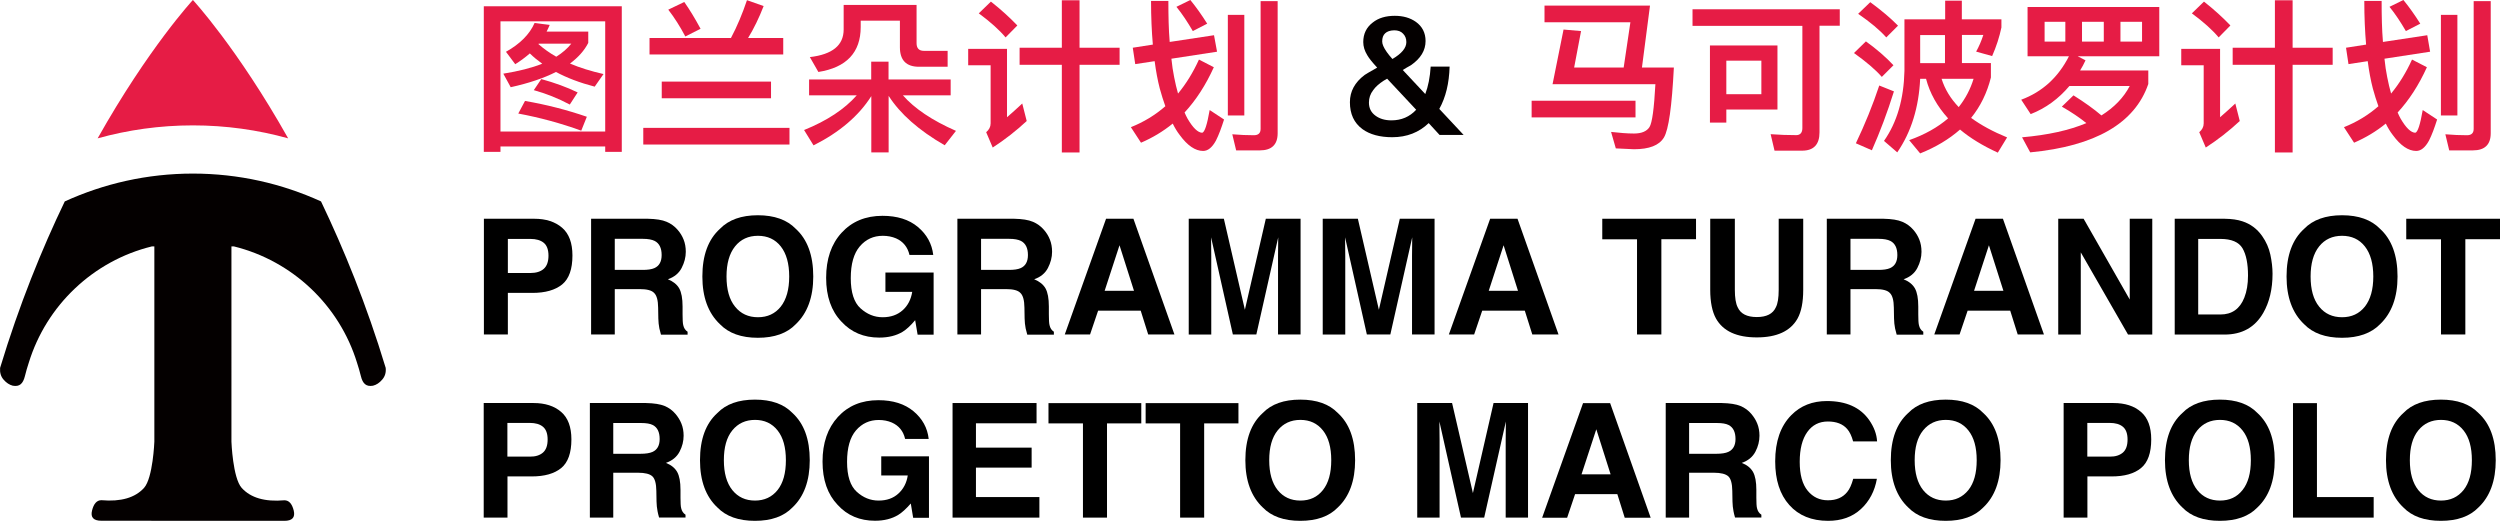 <?xml version="1.0" encoding="utf-8"?>
<!-- Generator: Adobe Illustrator 28.1.0, SVG Export Plug-In . SVG Version: 6.00 Build 0)  -->
<svg version="1.1" id="图层_1" xmlns="http://www.w3.org/2000/svg" xmlns:xlink="http://www.w3.org/1999/xlink" x="0px" y="0px"
	 width="264px" height="55px" viewBox="0 0 264 55" style="enable-background:new 0 0 264 55;" xml:space="preserve">
<style type="text/css">
	.st0{fill:#040000;}
	.st1{fill:#E61C45;}
</style>
<g>
	<g>
		<path class="st0" d="M40.73,38.85c-2.02-6.68-4.42-12.55-6.83-17.58c-4.12-1.88-8.7-2.94-13.53-2.94s-9.41,1.06-13.53,2.94
			c-2.42,5.03-4.81,10.9-6.83,17.58c-0.04,0.49,0.08,0.91,0.37,1.24c0.29,0.34,0.62,0.55,0.97,0.64c0.72,0.13,1.08-0.21,1.28-1.01
			c0.12-0.49,0.26-0.97,0.41-1.42c1.86-6.05,6.8-10.76,13-12.28h0.26v20.62c0,0.02-0.15,3.82-1.08,4.87
			c-0.94,1.05-2.45,1.49-4.51,1.31c-0.48,0-0.81,0.36-0.99,1.09c-0.18,0.72,0.15,1.08,0.99,1.08L30.03,55
			c0.83,0,1.16-0.36,0.99-1.08c-0.18-0.72-0.5-1.09-0.99-1.09c-2.06,0.18-3.56-0.26-4.51-1.31c-0.94-1.05-1.08-4.87-1.08-4.87V26.02
			h0.26c6.19,1.53,11.14,6.23,13,12.28c0.15,0.46,0.29,0.93,0.41,1.42c0.19,0.79,0.56,1.14,1.28,1.01c0.36-0.09,0.68-0.3,0.97-0.64
			C40.65,39.76,40.78,39.35,40.73,38.85z"/>
		<path class="st1" d="M30.43,14.61C25.05,5.05,20.37,0,20.37,0c0,0-4.68,5.05-10.06,14.61c3.2-0.89,6.57-1.37,10.06-1.37
			S27.23,13.72,30.43,14.61z"/>
	</g>
	<g>
		<g>
			<path class="st1" d="M65.67,16.04h-1.76v-0.57H52.85v0.57h-1.76V0.66h14.57V16.04z M63.91,13.88V2.25H52.85v11.64H63.91z
				 M58.05,2.63c-0.1,0.24-0.21,0.48-0.33,0.71h4.4v1.19c-0.41,0.81-1.07,1.54-1.93,2.18c1.05,0.45,2.23,0.81,3.54,1.11L62.8,9.15
				c-1.57-0.41-2.94-0.93-4.09-1.55c-1.3,0.66-2.88,1.19-4.78,1.61l-0.78-1.43c1.61-0.26,2.97-0.6,4.11-1.05
				c-0.48-0.35-0.93-0.71-1.31-1.09c-0.47,0.41-0.98,0.79-1.54,1.14l-0.98-1.31c1.48-0.83,2.5-1.85,3.02-3.04L58.05,2.63z
				 M61.97,12.33l-0.59,1.47c-2.14-0.78-4.35-1.38-6.65-1.81l0.71-1.33C57.71,11.05,59.88,11.61,61.97,12.33z M61,9.76l-0.83,1.28
				c-1.24-0.66-2.5-1.16-3.8-1.52l0.79-1.17C58.57,8.74,59.85,9.2,61,9.76z M60.33,4.61h-3.44c-0.02,0.02-0.03,0.03-0.03,0.05
				c0.55,0.48,1.17,0.93,1.88,1.33C59.4,5.58,59.93,5.11,60.33,4.61z"/>
			<path class="st1" d="M83.37,13.5v1.76H67.93V13.5H83.37z M77.19,4.01c0.66-1.24,1.21-2.57,1.69-3.99l1.76,0.62
				C80.16,1.88,79.61,3.01,79,4.01h3.71v1.74H68.59V4.01H77.19z M81.42,8.62v1.76H69.88V8.62H81.42z M73.98,3.04l-1.61,0.81
				c-0.55-1.05-1.16-2-1.8-2.83l1.69-0.81C72.85,1.05,73.42,2,73.98,3.04z"/>
			<path class="st1" d="M85.44,10.07V8.39h6.56V6.51h1.83v1.88h6.56v1.68h-5.04c1.21,1.38,3.07,2.64,5.6,3.75l-1.19,1.52
				c-2.73-1.57-4.71-3.32-5.92-5.22v5.97h-1.83v-5.94c-1.31,2.07-3.35,3.82-6.1,5.2l-1-1.62c2.43-0.98,4.28-2.21,5.56-3.66H85.44z
				 M96.79,0.52v4.04c0,0.54,0.26,0.81,0.78,0.81h2.5v1.68h-3.02c-1.35,0-2.02-0.69-2.02-2.06V2.18h-4.14v0.67
				c0,2.69-1.5,4.28-4.47,4.75l-0.9-1.57c2.38-0.28,3.57-1.24,3.57-2.92V0.52H96.79z"/>
			<path class="st1" d="M106.34,5.16v7.22c0.5-0.43,1.04-0.92,1.61-1.45l0.47,1.85c-1.12,1.04-2.31,1.97-3.59,2.8l-0.69-1.62
				c0.31-0.26,0.47-0.57,0.47-0.93V6.89h-2.37V5.16H106.34z M107.43,2.69l-1.24,1.26c-0.66-0.79-1.61-1.64-2.83-2.54l1.28-1.24
				C105.72,1.02,106.65,1.87,107.43,2.69z M112.13,5.04V0.03h1.87v5.01h4.23v1.8h-4.23v9.26h-1.87V6.84h-4.46v-1.8H112.13z"/>
			<path class="st1" d="M128.52,5.46L123.7,6.2c0.07,0.71,0.17,1.36,0.29,1.95c0.12,0.62,0.26,1.21,0.41,1.73
				c0.86-1.04,1.59-2.23,2.21-3.59l1.57,0.81c-0.85,1.88-1.88,3.47-3.09,4.78c0.1,0.24,0.21,0.45,0.31,0.64
				c0.57,0.98,1.09,1.48,1.55,1.5c0.26-0.05,0.52-0.85,0.79-2.4l1.52,1c-0.28,0.88-0.55,1.62-0.86,2.23
				c-0.4,0.73-0.85,1.09-1.35,1.09c-0.83,0-1.66-0.57-2.47-1.68c-0.28-0.36-0.52-0.76-0.74-1.21c-1.02,0.83-2.14,1.5-3.35,2.02
				l-1.07-1.64c1.36-0.54,2.57-1.28,3.64-2.21c-0.21-0.59-0.41-1.21-0.59-1.88c-0.22-0.85-0.4-1.81-0.54-2.88l-2.05,0.31l-0.26-1.73
				l2.12-0.33c-0.12-1.38-0.19-2.92-0.19-4.61h1.83c0,1.59,0.03,3.04,0.14,4.33l4.68-0.71L128.52,5.46z M127.48,2.5l-1.52,0.78
				c-0.54-0.93-1.11-1.8-1.73-2.56L125.7,0C126.32,0.76,126.91,1.59,127.48,2.5z M131.4,1.57v10.62h-1.74V1.57H131.4z M130.54,15.89
				l-0.41-1.71c0.81,0.07,1.57,0.1,2.28,0.1c0.47,0,0.71-0.22,0.71-0.67V0.12h1.8v13.95c0,1.21-0.64,1.81-1.88,1.81H130.54z"/>
			<path class="st0" d="M144.39,5.84c-0.29-0.47-0.43-0.93-0.43-1.4c0-0.86,0.33-1.55,1-2.06c0.6-0.48,1.38-0.71,2.33-0.71
				c0.88,0,1.62,0.21,2.23,0.64c0.67,0.48,1.02,1.16,1.02,2.02c0,1-0.52,1.85-1.55,2.56c-0.29,0.16-0.59,0.33-0.86,0.5l2.38,2.54
				c0.31-0.81,0.5-1.78,0.57-2.9h2c-0.05,1.76-0.41,3.25-1.09,4.47l2.57,2.75h-2.54L150.87,13c-1.02,0.98-2.3,1.49-3.85,1.49
				c-1.31,0-2.37-0.29-3.14-0.85c-0.9-0.66-1.33-1.61-1.33-2.85c0-1.14,0.52-2.09,1.55-2.87c0.02-0.03,0.47-0.29,1.33-0.78
				C144.93,6.6,144.58,6.17,144.39,5.84z M149.55,11.59l-3.07-3.28l-0.36,0.21c-0.48,0.31-0.86,0.64-1.11,1
				c-0.31,0.4-0.45,0.83-0.45,1.31c0,0.59,0.22,1.05,0.71,1.4c0.43,0.31,0.98,0.48,1.66,0.48C148,12.71,148.86,12.33,149.55,11.59z
				 M146.27,3.52c-0.21,0.19-0.31,0.48-0.31,0.86c0,0.28,0.15,0.64,0.48,1.11c0.15,0.22,0.36,0.47,0.6,0.74
				c0.97-0.57,1.47-1.16,1.47-1.78c0-0.38-0.12-0.67-0.35-0.9c-0.22-0.24-0.54-0.35-0.93-0.35C146.79,3.21,146.48,3.32,146.27,3.52z
				"/>
			<path class="st1" d="M172.71,10.64v1.76h-10.97v-1.76H172.71z M163.1,2.35V0.59h11.14l-0.85,6.54h3.37
				c-0.21,4.11-0.55,6.56-1.05,7.39c-0.5,0.83-1.55,1.24-3.16,1.24c-0.55-0.02-1.19-0.05-1.92-0.09l-0.5-1.74
				c0.88,0.1,1.69,0.17,2.42,0.17c0.81,0,1.36-0.24,1.64-0.69c0.28-0.45,0.48-1.95,0.62-4.52h-10.86l1.16-5.77l1.85,0.16l-0.73,3.85
				h5.23l0.71-4.78H163.1z"/>
			<path class="st1" d="M194.28,0.98v1.74h-2.14v11.26c0,1.28-0.62,1.93-1.83,1.93h-2.92l-0.41-1.74c0.93,0.07,1.85,0.1,2.71,0.1
				c0.41,0,0.64-0.26,0.64-0.74V2.73h-11.6V0.98H194.28z M187.71,11.57h-5.41v1.38h-1.73V4.8h7.13V11.57z M186,9.95V6.41h-3.7v3.54
				H186z"/>
			<path class="st1" d="M199.95,6.89l-1.23,1.23c-0.69-0.79-1.68-1.62-2.94-2.52l1.26-1.23C198.19,5.2,199.16,6.04,199.95,6.89z
				 M200,9.65c-0.69,2.21-1.47,4.28-2.33,6.22l-1.69-0.74c0.95-1.99,1.78-4.02,2.47-6.1L200,9.65z M200.43,2.71l-1.24,1.24
				c-0.69-0.78-1.69-1.61-2.97-2.49l1.28-1.23C198.64,1.07,199.62,1.88,200.43,2.71z M207.17,0.07v1.97h4.18V2.9
				c-0.21,1-0.54,2.02-0.98,3.02l-1.69-0.47c0.29-0.52,0.55-1.11,0.76-1.76h-2.26v2.97h3.06v1.52c-0.41,1.64-1.11,3.06-2.09,4.27
				c1.04,0.76,2.31,1.45,3.8,2.06l-0.98,1.61c-1.59-0.73-2.92-1.54-3.99-2.44c-1.16,1.02-2.56,1.86-4.21,2.52l-1.16-1.4
				c1.66-0.59,3.02-1.36,4.11-2.3c-1.16-1.28-1.93-2.66-2.33-4.18h-0.62c-0.14,3-0.93,5.6-2.42,7.77l-1.4-1.21
				c1.38-1.97,2.09-4.42,2.16-7.39V2.04h4.3V0.07H207.17z M202.77,3.7v2.97h2.62V3.7H202.77z M208.41,8.32h-3.38
				c0.35,1.11,0.95,2.09,1.81,2.99C207.55,10.41,208.07,9.43,208.41,8.32z"/>
			<path class="st1" d="M228.02,0.74v5.2h-8.62l0.83,0.43c-0.17,0.38-0.36,0.73-0.57,1.07h7.2v1.43c-1.42,4.14-5.58,6.56-12.47,7.22
				l-0.86-1.59c2.73-0.24,4.99-0.74,6.79-1.5c-0.71-0.57-1.57-1.16-2.59-1.74l1.23-1.19c1.16,0.73,2.14,1.43,2.95,2.12
				c1.35-0.85,2.35-1.88,2.99-3.11h-6.37c-1.14,1.35-2.5,2.35-4.09,2.97l-1-1.52c2.23-0.83,3.9-2.35,5.04-4.59h-4.37v-5.2H228.02z
				 M218.1,2.3h-2.19v2.09h2.19V2.3z M222.16,2.3h-2.3v2.09h2.3V2.3z M226.2,2.3h-2.28v2.09h2.28V2.3z"/>
			<path class="st1" d="M234.44,5.16v7.22c0.5-0.43,1.04-0.92,1.61-1.45l0.47,1.85c-1.12,1.04-2.31,1.97-3.59,2.8l-0.69-1.62
				c0.31-0.26,0.47-0.57,0.47-0.93V6.89h-2.37V5.16H234.44z M235.53,2.69l-1.24,1.26c-0.66-0.79-1.61-1.64-2.83-2.54l1.28-1.24
				C233.82,1.02,234.75,1.87,235.53,2.69z M240.23,5.04V0.03h1.87v5.01h4.23v1.8h-4.23v9.26h-1.87V6.84h-4.46v-1.8H240.23z"/>
			<path class="st1" d="M256.62,5.46L251.8,6.2c0.07,0.71,0.17,1.36,0.29,1.95c0.12,0.62,0.26,1.21,0.41,1.73
				c0.86-1.04,1.59-2.23,2.21-3.59l1.57,0.81c-0.85,1.88-1.88,3.47-3.09,4.78c0.1,0.24,0.21,0.45,0.31,0.64
				c0.57,0.98,1.09,1.48,1.55,1.5c0.26-0.05,0.52-0.85,0.79-2.4l1.52,1c-0.28,0.88-0.55,1.62-0.86,2.23
				c-0.4,0.73-0.85,1.09-1.35,1.09c-0.83,0-1.66-0.57-2.47-1.68c-0.28-0.36-0.52-0.76-0.74-1.21c-1.02,0.83-2.14,1.5-3.35,2.02
				l-1.07-1.64c1.36-0.54,2.57-1.28,3.64-2.21c-0.21-0.59-0.41-1.21-0.59-1.88c-0.22-0.85-0.4-1.81-0.54-2.88L248,6.77l-0.26-1.73
				l2.12-0.33c-0.12-1.38-0.19-2.92-0.19-4.61h1.83c0,1.59,0.03,3.04,0.14,4.33l4.68-0.71L256.62,5.46z M255.58,2.5l-1.52,0.78
				c-0.54-0.93-1.11-1.8-1.73-2.56L253.8,0C254.42,0.76,255.01,1.59,255.58,2.5z M259.5,1.57v10.62h-1.74V1.57H259.5z M258.64,15.89
				l-0.41-1.71c0.81,0.07,1.57,0.1,2.28,0.1c0.47,0,0.71-0.22,0.71-0.67V0.12h1.8v13.95c0,1.21-0.64,1.81-1.88,1.81H258.64z"/>
		</g>
		<g>
			<path d="M56.16,50.31h-2.57v4.35h-2.51v-12.1h5.27c1.21,0,2.18,0.31,2.91,0.94c0.72,0.62,1.08,1.59,1.08,2.9
				c0,1.43-0.36,2.44-1.08,3.03C58.53,50.02,57.5,50.31,56.16,50.31z M57.34,47.79c0.33-0.29,0.49-0.75,0.49-1.38
				c0-0.63-0.17-1.08-0.5-1.35c-0.33-0.27-0.79-0.4-1.39-0.4h-2.36v3.56h2.36C56.54,48.23,57.01,48.08,57.34,47.79z"/>
			<path d="M67.37,49.92h-2.61v4.74h-2.47v-12.1h5.93c0.85,0.02,1.5,0.12,1.96,0.31c0.46,0.19,0.84,0.47,1.16,0.85
				c0.26,0.31,0.47,0.64,0.62,1.02c0.15,0.37,0.23,0.8,0.23,1.27c0,0.57-0.14,1.14-0.43,1.69c-0.29,0.55-0.77,0.95-1.44,1.18
				c0.56,0.22,0.95,0.54,1.19,0.96c0.23,0.41,0.35,1.04,0.35,1.89v0.81c0,0.55,0.02,0.93,0.07,1.12c0.07,0.31,0.22,0.54,0.46,0.69
				v0.3H69.6c-0.08-0.27-0.13-0.48-0.16-0.65c-0.07-0.34-0.1-0.69-0.11-1.04l-0.02-1.12c-0.01-0.77-0.15-1.29-0.42-1.54
				C68.62,50.05,68.12,49.92,67.37,49.92z M68.91,47.72c0.5-0.23,0.75-0.68,0.75-1.36c0-0.73-0.24-1.23-0.73-1.48
				c-0.27-0.14-0.68-0.21-1.23-0.21h-2.94v3.25h2.86C68.2,47.92,68.62,47.85,68.91,47.72z"/>
			<path d="M79.72,55c-1.73,0-3.05-0.47-3.96-1.41c-1.23-1.15-1.84-2.82-1.84-4.99c0-2.22,0.61-3.88,1.84-4.99
				c0.91-0.94,2.23-1.41,3.96-1.41c1.73,0,3.05,0.47,3.96,1.41c1.22,1.11,1.83,2.77,1.83,4.99c0,2.17-0.61,3.84-1.83,4.99
				C82.77,54.53,81.45,55,79.72,55z M82.11,51.75c0.59-0.74,0.88-1.79,0.88-3.15c0-1.36-0.29-2.41-0.88-3.15
				c-0.59-0.74-1.38-1.11-2.38-1.11c-1,0-1.8,0.37-2.4,1.11c-0.6,0.74-0.89,1.79-0.89,3.15c0,1.36,0.3,2.41,0.89,3.15
				c0.6,0.74,1.39,1.11,2.4,1.11C80.72,52.86,81.52,52.49,82.11,51.75z"/>
			<path d="M94.86,54.37c-0.67,0.41-1.49,0.62-2.46,0.62c-1.6,0-2.92-0.55-3.94-1.67c-1.07-1.12-1.6-2.64-1.6-4.58
				c0-1.96,0.54-3.53,1.62-4.71c1.08-1.18,2.5-1.77,4.28-1.77c1.54,0,2.77,0.39,3.71,1.17c0.93,0.78,1.47,1.75,1.6,2.92h-2.49
				c-0.19-0.83-0.66-1.4-1.4-1.73c-0.42-0.18-0.88-0.27-1.39-0.27c-0.97,0-1.77,0.37-2.4,1.1c-0.63,0.74-0.94,1.84-0.94,3.32
				c0,1.49,0.34,2.54,1.02,3.16c0.68,0.62,1.45,0.93,2.31,0.93c0.85,0,1.54-0.24,2.08-0.73c0.54-0.49,0.88-1.13,1-1.92h-2.8v-2.02
				h5.04v6.49h-1.67l-0.25-1.51C95.69,53.73,95.25,54.13,94.86,54.37z"/>
			<path d="M108.94,49.38h-5.88v3.11h6.7v2.17h-9.17v-12.1h8.87v2.14h-6.4v2.57h5.88V49.38z"/>
			<path d="M120.52,42.57v2.14h-3.62v9.95h-2.54v-9.95h-3.64v-2.14H120.52z"/>
			<path d="M130.78,42.57v2.14h-3.62v9.95h-2.54v-9.95h-3.64v-2.14H130.78z"/>
			<path d="M137.31,55c-1.73,0-3.05-0.47-3.96-1.41c-1.22-1.15-1.84-2.82-1.84-4.99c0-2.22,0.61-3.88,1.84-4.99
				c0.91-0.94,2.23-1.41,3.96-1.41s3.05,0.47,3.96,1.41c1.22,1.11,1.83,2.77,1.83,4.99c0,2.17-0.61,3.84-1.83,4.99
				C140.36,54.53,139.04,55,137.31,55z M139.7,51.75c0.59-0.74,0.88-1.79,0.88-3.15c0-1.36-0.29-2.41-0.88-3.15
				c-0.59-0.74-1.38-1.11-2.38-1.11s-1.8,0.37-2.4,1.11c-0.6,0.74-0.89,1.79-0.89,3.15c0,1.36,0.3,2.41,0.89,3.15
				c0.6,0.74,1.39,1.11,2.4,1.11S139.11,52.49,139.7,51.75z"/>
			<path d="M152.02,54.66h-2.36v-12.1h3.68l2.2,9.51l2.18-9.51h3.64v12.1H159v-8.18c0-0.23,0-0.56,0.01-0.99
				c0-0.42,0.01-0.75,0.01-0.98l-2.29,10.15h-2.45L152,44.51c0,0.23,0,0.56,0.01,0.98c0,0.42,0.01,0.75,0.01,0.99V54.66z"/>
			<path d="M170.79,52.18h-4.46l-0.84,2.49h-2.64l4.32-12.1h2.86l4.28,12.1h-2.74L170.79,52.18z M170.08,50.09l-1.51-4.76
				l-1.56,4.76H170.08z"/>
			<path d="M180.98,49.92h-2.61v4.74h-2.47v-12.1h5.93c0.85,0.02,1.5,0.12,1.96,0.31c0.46,0.19,0.84,0.47,1.16,0.85
				c0.26,0.31,0.47,0.64,0.62,1.02c0.15,0.37,0.23,0.8,0.23,1.27c0,0.57-0.14,1.14-0.43,1.69c-0.29,0.55-0.77,0.95-1.44,1.18
				c0.56,0.22,0.95,0.54,1.19,0.96c0.23,0.41,0.35,1.04,0.35,1.89v0.81c0,0.55,0.02,0.93,0.07,1.12c0.07,0.31,0.22,0.54,0.46,0.69
				v0.3h-2.78c-0.08-0.27-0.13-0.48-0.16-0.65c-0.07-0.34-0.1-0.69-0.11-1.04l-0.02-1.12c-0.01-0.77-0.15-1.29-0.42-1.54
				C182.23,50.05,181.72,49.92,180.98,49.92z M182.51,47.72c0.5-0.23,0.76-0.68,0.76-1.36c0-0.73-0.24-1.23-0.73-1.48
				c-0.27-0.14-0.68-0.21-1.23-0.21h-2.94v3.25h2.86C181.8,47.92,182.23,47.85,182.51,47.72z"/>
			<path d="M196.51,53.76c-0.9,0.83-2.06,1.24-3.46,1.24c-1.74,0-3.11-0.56-4.1-1.67c-1-1.12-1.49-2.66-1.49-4.61
				c0-2.11,0.57-3.74,1.7-4.88c0.98-1,2.24-1.49,3.76-1.49c2.04,0,3.52,0.67,4.46,2c0.52,0.75,0.8,1.5,0.84,2.26h-2.53
				c-0.16-0.58-0.37-1.02-0.63-1.31c-0.46-0.53-1.14-0.79-2.04-0.79c-0.92,0-1.64,0.37-2.17,1.11c-0.53,0.74-0.8,1.79-0.8,3.15
				c0,1.36,0.28,2.37,0.84,3.05c0.56,0.68,1.27,1.01,2.14,1.01c0.89,0,1.56-0.29,2.03-0.87c0.26-0.31,0.47-0.78,0.64-1.4h2.5
				C197.97,51.86,197.41,52.93,196.51,53.76z"/>
			<path d="M205.47,55c-1.73,0-3.05-0.47-3.96-1.41c-1.22-1.15-1.84-2.82-1.84-4.99c0-2.22,0.61-3.88,1.84-4.99
				c0.91-0.94,2.23-1.41,3.96-1.41s3.05,0.47,3.96,1.41c1.22,1.11,1.83,2.77,1.83,4.99c0,2.17-0.61,3.84-1.83,4.99
				C208.52,54.53,207.2,55,205.47,55z M207.86,51.75c0.59-0.74,0.88-1.79,0.88-3.15c0-1.36-0.29-2.41-0.88-3.15
				c-0.59-0.74-1.38-1.11-2.38-1.11c-1,0-1.8,0.37-2.4,1.11c-0.6,0.74-0.89,1.79-0.89,3.15c0,1.36,0.3,2.41,0.89,3.15
				c0.6,0.74,1.39,1.11,2.4,1.11C206.47,52.86,207.26,52.49,207.86,51.75z"/>
			<path d="M223,50.31h-2.57v4.35h-2.51v-12.1h5.27c1.21,0,2.18,0.31,2.9,0.94c0.72,0.62,1.08,1.59,1.08,2.9
				c0,1.43-0.36,2.44-1.08,3.03C225.37,50.02,224.34,50.31,223,50.31z M224.18,47.79c0.33-0.29,0.49-0.75,0.49-1.38
				c0-0.63-0.17-1.08-0.5-1.35c-0.33-0.27-0.79-0.4-1.39-0.4h-2.36v3.56h2.36C223.38,48.23,223.84,48.08,224.18,47.79z"/>
			<path d="M234.42,55c-1.73,0-3.05-0.47-3.96-1.41c-1.22-1.15-1.84-2.82-1.84-4.99c0-2.22,0.61-3.88,1.84-4.99
				c0.91-0.94,2.23-1.41,3.96-1.41s3.05,0.47,3.96,1.41c1.22,1.11,1.83,2.77,1.83,4.99c0,2.17-0.61,3.84-1.83,4.99
				C237.47,54.53,236.15,55,234.42,55z M236.81,51.75c0.59-0.74,0.88-1.79,0.88-3.15c0-1.36-0.29-2.41-0.88-3.15
				c-0.59-0.74-1.38-1.11-2.38-1.11s-1.8,0.37-2.4,1.11c-0.6,0.74-0.89,1.79-0.89,3.15c0,1.36,0.3,2.41,0.89,3.15
				c0.6,0.74,1.39,1.11,2.4,1.11S236.22,52.49,236.81,51.75z"/>
			<path d="M242.14,42.57h2.53v9.92h5.99v2.17h-8.52V42.57z"/>
			<path d="M257.76,55c-1.73,0-3.05-0.47-3.96-1.41c-1.22-1.15-1.84-2.82-1.84-4.99c0-2.22,0.61-3.88,1.84-4.99
				c0.91-0.94,2.23-1.41,3.96-1.41s3.05,0.47,3.96,1.41c1.22,1.11,1.83,2.77,1.83,4.99c0,2.17-0.61,3.84-1.83,4.99
				C260.81,54.53,259.49,55,257.76,55z M260.15,51.75c0.59-0.74,0.88-1.79,0.88-3.15c0-1.36-0.29-2.41-0.88-3.15
				c-0.59-0.74-1.38-1.11-2.38-1.11c-1,0-1.8,0.37-2.4,1.11c-0.6,0.74-0.89,1.79-0.89,3.15c0,1.36,0.3,2.41,0.89,3.15
				c0.6,0.74,1.39,1.11,2.4,1.11C258.76,52.86,259.55,52.49,260.15,51.75z"/>
		</g>
		<g>
			<path d="M56.23,30.93h-2.6v4.39H51.1V23.1h5.32c1.23,0,2.21,0.32,2.94,0.95c0.73,0.63,1.09,1.61,1.09,2.93
				c0,1.44-0.36,2.46-1.09,3.06C58.63,30.63,57.58,30.93,56.23,30.93z M57.42,28.39c0.33-0.29,0.5-0.76,0.5-1.39
				s-0.17-1.09-0.5-1.36c-0.33-0.27-0.8-0.41-1.41-0.41h-2.38v3.6h2.38C56.62,28.83,57.09,28.68,57.42,28.39z"/>
			<path d="M67.56,30.53h-2.64v4.79h-2.5V23.1h5.99c0.86,0.02,1.52,0.12,1.98,0.32c0.46,0.19,0.85,0.48,1.17,0.85
				c0.27,0.31,0.48,0.65,0.63,1.03c0.15,0.38,0.23,0.8,0.23,1.29c0,0.58-0.15,1.15-0.44,1.71c-0.29,0.56-0.78,0.96-1.45,1.19
				c0.56,0.23,0.96,0.55,1.2,0.97c0.23,0.42,0.35,1.05,0.35,1.91v0.82c0,0.56,0.02,0.94,0.07,1.14c0.07,0.32,0.22,0.55,0.46,0.7
				v0.31h-2.81c-0.08-0.27-0.13-0.49-0.17-0.66c-0.07-0.34-0.1-0.69-0.11-1.05l-0.02-1.14c-0.01-0.78-0.15-1.3-0.43-1.56
				C68.82,30.66,68.31,30.53,67.56,30.53z M69.11,28.31c0.51-0.23,0.76-0.69,0.76-1.38c0-0.74-0.25-1.24-0.74-1.49
				c-0.28-0.14-0.69-0.22-1.24-0.22h-2.97v3.28h2.89C68.39,28.51,68.82,28.44,69.11,28.31z"/>
			<path d="M80.03,35.67c-1.75,0-3.08-0.48-4-1.43c-1.24-1.17-1.86-2.85-1.86-5.04c0-2.24,0.62-3.92,1.86-5.04
				c0.92-0.95,2.26-1.43,4-1.43s3.08,0.48,4,1.43c1.23,1.12,1.85,2.8,1.85,5.04c0,2.19-0.62,3.87-1.85,5.04
				C83.12,35.19,81.78,35.67,80.03,35.67z M82.45,32.38c0.59-0.75,0.89-1.81,0.89-3.18c0-1.37-0.3-2.43-0.89-3.18
				c-0.59-0.75-1.4-1.12-2.41-1.12c-1.01,0-1.82,0.37-2.42,1.12c-0.6,0.75-0.9,1.81-0.9,3.18c0,1.38,0.3,2.44,0.9,3.18
				c0.6,0.75,1.41,1.12,2.42,1.12C81.05,33.5,81.85,33.13,82.45,32.38z"/>
			<path d="M95.33,35.03c-0.67,0.41-1.5,0.62-2.49,0.62c-1.62,0-2.95-0.56-3.98-1.68c-1.08-1.13-1.62-2.67-1.62-4.63
				c0-1.98,0.54-3.57,1.63-4.76c1.09-1.19,2.53-1.79,4.32-1.79c1.55,0,2.8,0.39,3.74,1.18s1.48,1.77,1.62,2.95h-2.51
				c-0.19-0.83-0.67-1.42-1.42-1.75c-0.42-0.18-0.89-0.27-1.4-0.27c-0.98,0-1.79,0.37-2.43,1.12c-0.63,0.74-0.95,1.86-0.95,3.35
				c0,1.5,0.34,2.57,1.03,3.19c0.69,0.62,1.46,0.94,2.34,0.94c0.86,0,1.56-0.25,2.11-0.74c0.55-0.49,0.88-1.14,1.01-1.94h-2.83
				v-2.04h5.09v6.56h-1.69l-0.26-1.53C96.17,34.38,95.72,34.79,95.33,35.03z"/>
			<path d="M106.24,30.53h-2.64v4.79h-2.5V23.1h5.99c0.86,0.02,1.52,0.12,1.98,0.32c0.46,0.19,0.85,0.48,1.17,0.85
				c0.27,0.31,0.48,0.65,0.63,1.03c0.15,0.38,0.23,0.8,0.23,1.29c0,0.58-0.15,1.15-0.44,1.71c-0.29,0.56-0.78,0.96-1.45,1.19
				c0.56,0.23,0.96,0.55,1.2,0.97c0.23,0.42,0.35,1.05,0.35,1.91v0.82c0,0.56,0.02,0.94,0.07,1.14c0.07,0.32,0.22,0.55,0.46,0.7
				v0.31h-2.81c-0.08-0.27-0.13-0.49-0.17-0.66c-0.07-0.34-0.1-0.69-0.11-1.05l-0.02-1.14c-0.01-0.78-0.15-1.3-0.43-1.56
				C107.5,30.66,106.99,30.53,106.24,30.53z M107.79,28.31c0.51-0.23,0.76-0.69,0.76-1.38c0-0.74-0.25-1.24-0.74-1.49
				c-0.28-0.14-0.69-0.22-1.24-0.22h-2.97v3.28h2.89C107.07,28.51,107.5,28.44,107.79,28.31z"/>
			<path d="M120.46,32.81h-4.5l-0.85,2.51h-2.67l4.36-12.22h2.89l4.33,12.22h-2.77L120.46,32.81z M119.75,30.71l-1.53-4.81
				l-1.57,4.81H119.75z"/>
			<path d="M127.91,35.33h-2.38V23.1h3.71l2.22,9.61l2.21-9.61h3.67v12.22h-2.38v-8.27c0-0.24,0-0.57,0.01-1
				c0-0.43,0.01-0.76,0.01-0.99l-2.31,10.26h-2.48l-2.3-10.26c0,0.23,0,0.56,0.01,0.99c0,0.43,0.01,0.76,0.01,1V35.33z"/>
			<path d="M142.06,35.33h-2.38V23.1h3.71l2.22,9.61l2.21-9.61h3.67v12.22h-2.38v-8.27c0-0.24,0-0.57,0.01-1
				c0.01-0.43,0.01-0.76,0.01-0.99l-2.31,10.26h-2.48l-2.3-10.26c0,0.23,0,0.56,0.01,0.99c0.01,0.43,0.01,0.76,0.01,1V35.33z"/>
			<path d="M161.02,32.81h-4.5l-0.85,2.51H153l4.36-12.22h2.89l4.33,12.22h-2.77L161.02,32.81z M160.3,30.71l-1.52-4.81l-1.57,4.81
				H160.3z"/>
			<path d="M179.1,23.1v2.16h-3.66v10.06h-2.57V25.27h-3.67V23.1H179.1z"/>
			<path d="M187.83,30.62V23.1h2.59v7.51c0,1.3-0.2,2.31-0.6,3.03c-0.75,1.33-2.19,1.99-4.3,1.99c-2.12,0-3.56-0.66-4.31-1.99
				c-0.4-0.72-0.61-1.74-0.61-3.03V23.1h2.6v7.51c0,0.84,0.1,1.45,0.3,1.84c0.31,0.69,0.98,1.03,2.02,1.03
				c1.03,0,1.7-0.34,2.01-1.03C187.73,32.07,187.83,31.46,187.83,30.62z"/>
			<path d="M198.05,30.53h-2.64v4.79h-2.5V23.1h5.99c0.86,0.02,1.52,0.12,1.98,0.32c0.46,0.19,0.85,0.48,1.17,0.85
				c0.27,0.31,0.48,0.65,0.63,1.03c0.15,0.38,0.23,0.8,0.23,1.29c0,0.58-0.15,1.15-0.44,1.71c-0.29,0.56-0.78,0.96-1.45,1.19
				c0.57,0.23,0.96,0.55,1.2,0.97c0.23,0.42,0.35,1.05,0.35,1.91v0.82c0,0.56,0.02,0.94,0.07,1.14c0.07,0.32,0.22,0.55,0.46,0.7
				v0.31h-2.81c-0.08-0.27-0.13-0.49-0.17-0.66c-0.07-0.34-0.1-0.69-0.11-1.05l-0.02-1.14c-0.01-0.78-0.15-1.3-0.43-1.56
				C199.31,30.66,198.8,30.53,198.05,30.53z M199.6,28.31c0.51-0.23,0.76-0.69,0.76-1.38c0-0.74-0.25-1.24-0.74-1.49
				c-0.28-0.14-0.69-0.22-1.24-0.22h-2.97v3.28h2.89C198.88,28.51,199.31,28.44,199.6,28.31z"/>
			<path d="M212.28,32.81h-4.5l-0.85,2.51h-2.67l4.36-12.22h2.89l4.33,12.22h-2.77L212.28,32.81z M211.56,30.71l-1.53-4.81
				l-1.57,4.81H211.56z"/>
			<path d="M227.27,35.33h-2.55l-4.99-8.68v8.68h-2.38V23.1h2.68l4.87,8.53V23.1h2.38V35.33z"/>
			<path d="M234.91,35.33h-5.26V23.1h5.26c0.76,0.01,1.39,0.1,1.89,0.27c0.86,0.28,1.55,0.8,2.08,1.55
				c0.43,0.61,0.72,1.27,0.87,1.97c0.15,0.71,0.23,1.38,0.23,2.02c0,1.62-0.33,3-0.98,4.13C238.12,34.57,236.76,35.33,234.91,35.33z
				 M236.81,26.22c-0.39-0.66-1.17-0.99-2.33-0.99h-2.35v7.98h2.35c1.21,0,2.05-0.59,2.52-1.78c0.26-0.65,0.39-1.43,0.39-2.33
				C237.39,27.85,237.2,26.89,236.81,26.22z"/>
			<path d="M247.32,35.67c-1.75,0-3.08-0.48-4-1.43c-1.24-1.17-1.86-2.85-1.86-5.04c0-2.24,0.62-3.92,1.86-5.04
				c0.92-0.95,2.26-1.43,4-1.43c1.75,0,3.08,0.48,4.01,1.43c1.23,1.12,1.85,2.8,1.85,5.04c0,2.19-0.62,3.87-1.85,5.04
				C250.4,35.19,249.06,35.67,247.32,35.67z M249.73,32.38c0.59-0.75,0.89-1.81,0.89-3.18c0-1.37-0.3-2.43-0.89-3.18
				c-0.59-0.75-1.4-1.12-2.41-1.12c-1.01,0-1.82,0.37-2.42,1.12s-0.9,1.81-0.9,3.18c0,1.38,0.3,2.44,0.9,3.18
				c0.6,0.75,1.41,1.12,2.42,1.12C248.33,33.5,249.13,33.13,249.73,32.38z"/>
			<path d="M264,23.1v2.16h-3.66v10.06h-2.57V25.27h-3.67V23.1H264z"/>
		</g>
	</g>
</g>
</svg>
